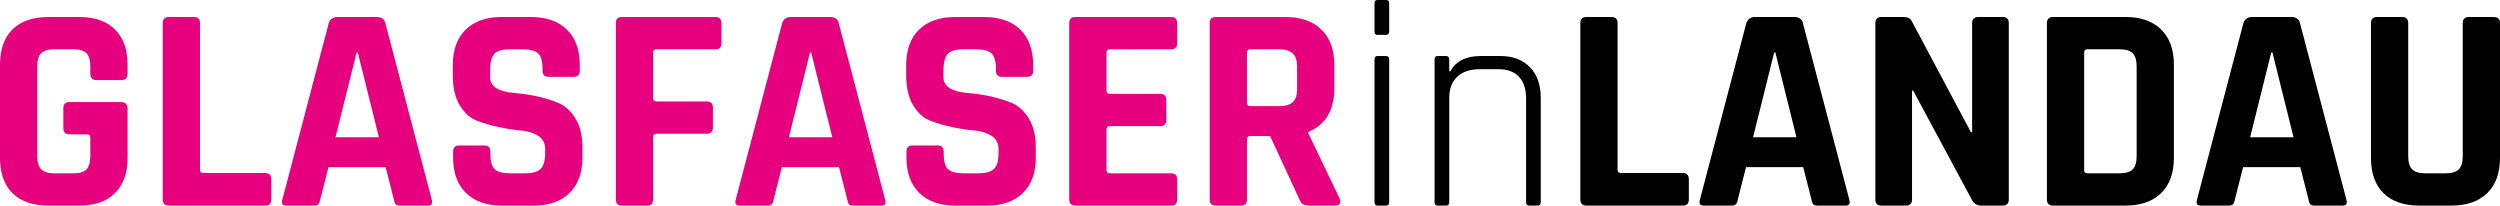 <?xml version="1.0" encoding="UTF-8"?> <svg xmlns="http://www.w3.org/2000/svg" id="Ebene_2" viewBox="0 0 511.49 42.06"><defs><style>.cls-1,.cls-2{stroke-width:0px;}.cls-2{fill:#e6007e;}</style></defs><g id="Ebene_1-2"><path class="cls-2" d="m16.26,42.06h-6.36c-3.16,0-5.6-.84-7.32-2.52-1.72-1.68-2.58-4.1-2.58-7.26V13.26c0-3.16.86-5.58,2.58-7.26s4.16-2.52,7.32-2.52h6.36c3.12,0,5.54.85,7.26,2.55,1.72,1.7,2.58,4.11,2.58,7.23v1.8c0,.88-.42,1.32-1.26,1.32h-5.1c-.84,0-1.26-.44-1.26-1.32v-1.44c0-1.28-.26-2.19-.78-2.73-.52-.54-1.42-.81-2.7-.81h-3.9c-1.24,0-2.13.27-2.67.81s-.81,1.45-.81,2.73v18.3c0,1.28.27,2.19.81,2.73s1.43.81,2.67.81h3.9c1.28,0,2.18-.27,2.7-.81s.78-1.45.78-2.73v-3.78c0-.44-.22-.66-.66-.66h-3.6c-.84,0-1.26-.42-1.26-1.26v-4.08c0-.84.42-1.26,1.26-1.26h10.5c.92,0,1.38.46,1.38,1.38v10.02c0,3.12-.86,5.53-2.58,7.23-1.72,1.7-4.14,2.55-7.26,2.55Z"></path><path class="cls-2" d="m54.3,42.06h-19.74c-.84,0-1.26-.42-1.26-1.26V4.74c0-.84.42-1.26,1.26-1.26h5.1c.84,0,1.26.42,1.26,1.26v30c0,.44.24.66.72.66h12.66c.8,0,1.2.44,1.2,1.32v4.08c0,.84-.4,1.26-1.2,1.26Z"></path><path class="cls-2" d="m64.26,42.06h-5.76c-.72,0-.96-.42-.72-1.26l9.48-36.06c.28-.84.88-1.26,1.8-1.26h7.98c1,0,1.6.42,1.8,1.26l9.48,36.06c.24.84,0,1.26-.72,1.26h-5.76c-.44,0-.74-.09-.9-.27-.16-.18-.28-.51-.36-.99l-1.68-6.6h-11.7l-1.68,6.6c-.08.48-.21.81-.39.99s-.47.27-.87.27Zm8.7-31.32l-4.32,17.34h8.88l-4.32-17.34h-.24Z"></path><path class="cls-2" d="m92.7,32.22v-1.2c0-.84.42-1.26,1.26-1.26h5.1c.84,0,1.26.42,1.26,1.26v.48c0,1.52.3,2.56.9,3.12.6.56,1.7.84,3.3.84h2.82c1.56,0,2.65-.3,3.27-.9.62-.6.93-1.72.93-3.36v-.72c0-1.16-.47-2.05-1.41-2.67-.94-.62-2.11-.99-3.51-1.11s-2.91-.35-4.53-.69c-1.62-.34-3.13-.78-4.53-1.32s-2.57-1.6-3.51-3.18c-.94-1.58-1.41-3.61-1.41-6.09v-2.1c0-3.12.88-5.54,2.64-7.26,1.76-1.72,4.2-2.58,7.32-2.58h6c3.16,0,5.62.86,7.38,2.58,1.76,1.72,2.64,4.14,2.64,7.26v1.14c0,.84-.42,1.26-1.26,1.26h-5.1c-.84,0-1.26-.42-1.26-1.26v-.36c0-1.56-.3-2.62-.9-3.18-.6-.56-1.7-.84-3.3-.84h-2.34c-1.64,0-2.75.31-3.33.93-.58.62-.87,1.83-.87,3.63v1.14c0,1.88,1.64,2.96,4.92,3.24,3.4.28,6.42.96,9.06,2.04,1.4.6,2.57,1.67,3.51,3.21.94,1.54,1.41,3.51,1.41,5.91v2.04c0,3.12-.88,5.54-2.64,7.26-1.76,1.72-4.2,2.58-7.32,2.58h-6.54c-3.12,0-5.56-.86-7.32-2.58-1.76-1.72-2.64-4.14-2.64-7.26Z"></path><path class="cls-2" d="m132.36,42.06h-5.1c-.84,0-1.26-.42-1.26-1.26V4.74c0-.84.42-1.26,1.26-1.26h19.14c.8,0,1.2.42,1.2,1.26v4.08c0,.84-.4,1.26-1.2,1.26h-12.06c-.48,0-.72.22-.72.66v9.3c0,.48.24.72.72.72h10.26c.84,0,1.26.42,1.26,1.26v4.02c0,.88-.42,1.32-1.26,1.32h-10.26c-.48,0-.72.22-.72.66v12.78c0,.84-.42,1.26-1.26,1.26Z"></path><path class="cls-2" d="m157.02,42.06h-5.76c-.72,0-.96-.42-.72-1.26l9.48-36.06c.28-.84.88-1.26,1.8-1.26h7.98c1,0,1.6.42,1.8,1.26l9.48,36.06c.24.84,0,1.26-.72,1.26h-5.76c-.44,0-.74-.09-.9-.27-.16-.18-.28-.51-.36-.99l-1.68-6.6h-11.7l-1.68,6.6c-.08.48-.21.81-.39.99s-.47.27-.87.27Zm8.7-31.32l-4.32,17.34h8.88l-4.32-17.34h-.24Z"></path><path class="cls-2" d="m185.46,32.22v-1.2c0-.84.42-1.26,1.26-1.26h5.1c.84,0,1.26.42,1.26,1.26v.48c0,1.52.3,2.56.9,3.12.6.56,1.7.84,3.3.84h2.82c1.56,0,2.65-.3,3.27-.9.62-.6.93-1.72.93-3.36v-.72c0-1.16-.47-2.05-1.41-2.67-.94-.62-2.11-.99-3.51-1.11s-2.91-.35-4.53-.69c-1.62-.34-3.13-.78-4.53-1.32s-2.57-1.6-3.51-3.18c-.94-1.58-1.41-3.61-1.41-6.09v-2.1c0-3.12.88-5.54,2.64-7.26,1.76-1.72,4.2-2.58,7.32-2.58h6c3.16,0,5.62.86,7.38,2.58,1.76,1.72,2.64,4.14,2.64,7.26v1.14c0,.84-.42,1.26-1.26,1.26h-5.1c-.84,0-1.26-.42-1.26-1.26v-.36c0-1.56-.3-2.62-.9-3.18s-1.7-.84-3.3-.84h-2.34c-1.64,0-2.75.31-3.33.93-.58.62-.87,1.83-.87,3.63v1.14c0,1.88,1.64,2.96,4.92,3.24,3.4.28,6.42.96,9.06,2.04,1.4.6,2.57,1.67,3.51,3.21.94,1.54,1.41,3.51,1.41,5.91v2.04c0,3.12-.88,5.54-2.64,7.26-1.76,1.72-4.2,2.58-7.32,2.58h-6.54c-3.12,0-5.56-.86-7.32-2.58-1.76-1.72-2.64-4.14-2.64-7.26Z"></path><path class="cls-2" d="m239.64,42.06h-19.62c-.84,0-1.26-.42-1.26-1.26V4.74c0-.84.42-1.26,1.26-1.26h19.62c.8,0,1.2.42,1.2,1.26v4.08c0,.84-.4,1.26-1.2,1.26h-12.54c-.48,0-.72.22-.72.66v7.8c0,.44.24.66.72.66h10.26c.84,0,1.26.42,1.26,1.26v4.08c0,.84-.42,1.26-1.26,1.26h-10.26c-.48,0-.72.22-.72.66v8.34c0,.44.24.66.72.66h12.54c.8,0,1.2.42,1.2,1.26v4.08c0,.84-.4,1.26-1.2,1.26Z"></path><path class="cls-2" d="m253.86,42.06h-5.1c-.84,0-1.26-.42-1.26-1.26V4.74c0-.84.42-1.26,1.26-1.26h14.28c3.12,0,5.56.86,7.32,2.58,1.76,1.72,2.64,4.14,2.64,7.26v4.68c0,4.52-1.78,7.52-5.34,9v.24l6.42,13.38c.36.96.02,1.44-1.02,1.44h-4.86c-.72,0-1.24-.08-1.56-.24-.32-.16-.58-.5-.78-1.02l-6-12.96h-4.02c-.48,0-.72.22-.72.66v12.3c0,.84-.42,1.26-1.26,1.26Zm1.92-20.34h5.88c1.28,0,2.22-.27,2.82-.81s.9-1.41.9-2.61v-4.68c0-1.24-.3-2.14-.9-2.7s-1.54-.84-2.82-.84h-5.88c-.44,0-.66.22-.66.66v10.32c0,.44.22.66.66.66Z"></path><path class="cls-1" d="m281.22,6.42V.66c0-.44.2-.66.6-.66h1.8c.4,0,.6.22.6.66v5.76c0,.48-.2.72-.6.72h-1.8c-.4,0-.6-.24-.6-.72Zm0,34.92V12.18c0-.48.2-.72.6-.72h1.74c.44,0,.66.24.66.72v29.16c0,.48-.2.72-.6.72h-1.8c-.4,0-.6-.24-.6-.72Z"></path><path class="cls-1" d="m295.85,42.06h-1.74c-.4,0-.6-.24-.6-.72V12.18c0-.48.2-.72.6-.72h1.74c.44,0,.66.24.66.72v2.4h.24c1.12-2.08,3.2-3.12,6.24-3.12h3.96c2.56,0,4.58.76,6.06,2.28,1.48,1.52,2.22,3.6,2.22,6.24v21.36c0,.48-.2.72-.6.72h-1.74c-.44,0-.66-.24-.66-.72v-21.24c0-1.88-.48-3.34-1.44-4.38-.96-1.04-2.36-1.56-4.2-1.56h-3.9c-1.92,0-3.43.51-4.53,1.53s-1.65,2.47-1.65,4.35v21.3c0,.48-.22.72-.66.72Z"></path><path class="cls-1" d="m344.33,42.06h-19.74c-.84,0-1.26-.42-1.26-1.26V4.74c0-.84.42-1.26,1.26-1.26h5.1c.84,0,1.26.42,1.26,1.26v30c0,.44.24.66.72.66h12.66c.8,0,1.2.44,1.2,1.32v4.08c0,.84-.4,1.26-1.2,1.26Z"></path><path class="cls-1" d="m354.29,42.06h-5.76c-.72,0-.96-.42-.72-1.26l9.48-36.06c.28-.84.88-1.26,1.8-1.26h7.98c1,0,1.6.42,1.8,1.26l9.48,36.06c.24.84,0,1.26-.72,1.26h-5.76c-.44,0-.74-.09-.9-.27s-.28-.51-.36-.99l-1.68-6.6h-11.7l-1.68,6.6c-.08.48-.21.81-.39.99s-.47.27-.87.27Zm8.7-31.32l-4.32,17.34h8.88l-4.32-17.34h-.24Z"></path><path class="cls-1" d="m389.93,42.06h-4.98c-.84,0-1.26-.42-1.26-1.26V4.74c0-.84.42-1.26,1.26-1.26h4.5c.84,0,1.4.28,1.68.84l12.12,22.74h.24V4.74c0-.84.42-1.26,1.26-1.26h4.98c.84,0,1.26.42,1.26,1.26v36.06c0,.84-.42,1.26-1.26,1.26h-4.38c-.88,0-1.52-.4-1.92-1.2l-12-22.32h-.24v22.26c0,.84-.42,1.26-1.26,1.26Z"></path><path class="cls-1" d="m418.79,40.8V4.74c0-.84.42-1.26,1.26-1.26h14.82c3.12,0,5.55.85,7.29,2.55,1.74,1.7,2.61,4.11,2.61,7.23v19.02c0,3.12-.87,5.53-2.61,7.23-1.74,1.7-4.17,2.55-7.29,2.55h-14.82c-.84,0-1.26-.42-1.26-1.26Zm8.28-5.34h6.54c1.28,0,2.19-.27,2.73-.81s.81-1.45.81-2.73V13.62c0-1.28-.27-2.19-.81-2.73s-1.45-.81-2.73-.81h-6.54c-.44,0-.66.22-.66.66v24.06c0,.44.22.66.66.66Z"></path><path class="cls-1" d="m455.99,42.06h-5.76c-.72,0-.96-.42-.72-1.26l9.48-36.06c.28-.84.88-1.26,1.8-1.26h7.98c1,0,1.6.42,1.8,1.26l9.48,36.06c.24.84,0,1.26-.72,1.26h-5.76c-.44,0-.74-.09-.9-.27s-.28-.51-.36-.99l-1.68-6.6h-11.7l-1.68,6.6c-.08.48-.21.81-.39.99s-.47.27-.87.27Zm8.7-31.32l-4.32,17.34h8.88l-4.32-17.34h-.24Z"></path><path class="cls-1" d="m505.13,3.48h5.04c.88,0,1.32.4,1.32,1.2v27.6c0,3.12-.87,5.53-2.61,7.23-1.74,1.7-4.17,2.55-7.29,2.55h-6.6c-3.16,0-5.6-.84-7.32-2.52s-2.58-4.1-2.58-7.26V4.74c0-.84.42-1.26,1.26-1.26h5.1c.84,0,1.26.42,1.26,1.26v27.18c0,1.28.27,2.19.81,2.73s1.43.81,2.67.81h4.14c1.28,0,2.19-.27,2.73-.81s.81-1.45.81-2.73V4.74c0-.84.42-1.26,1.26-1.26Z"></path></g></svg> 